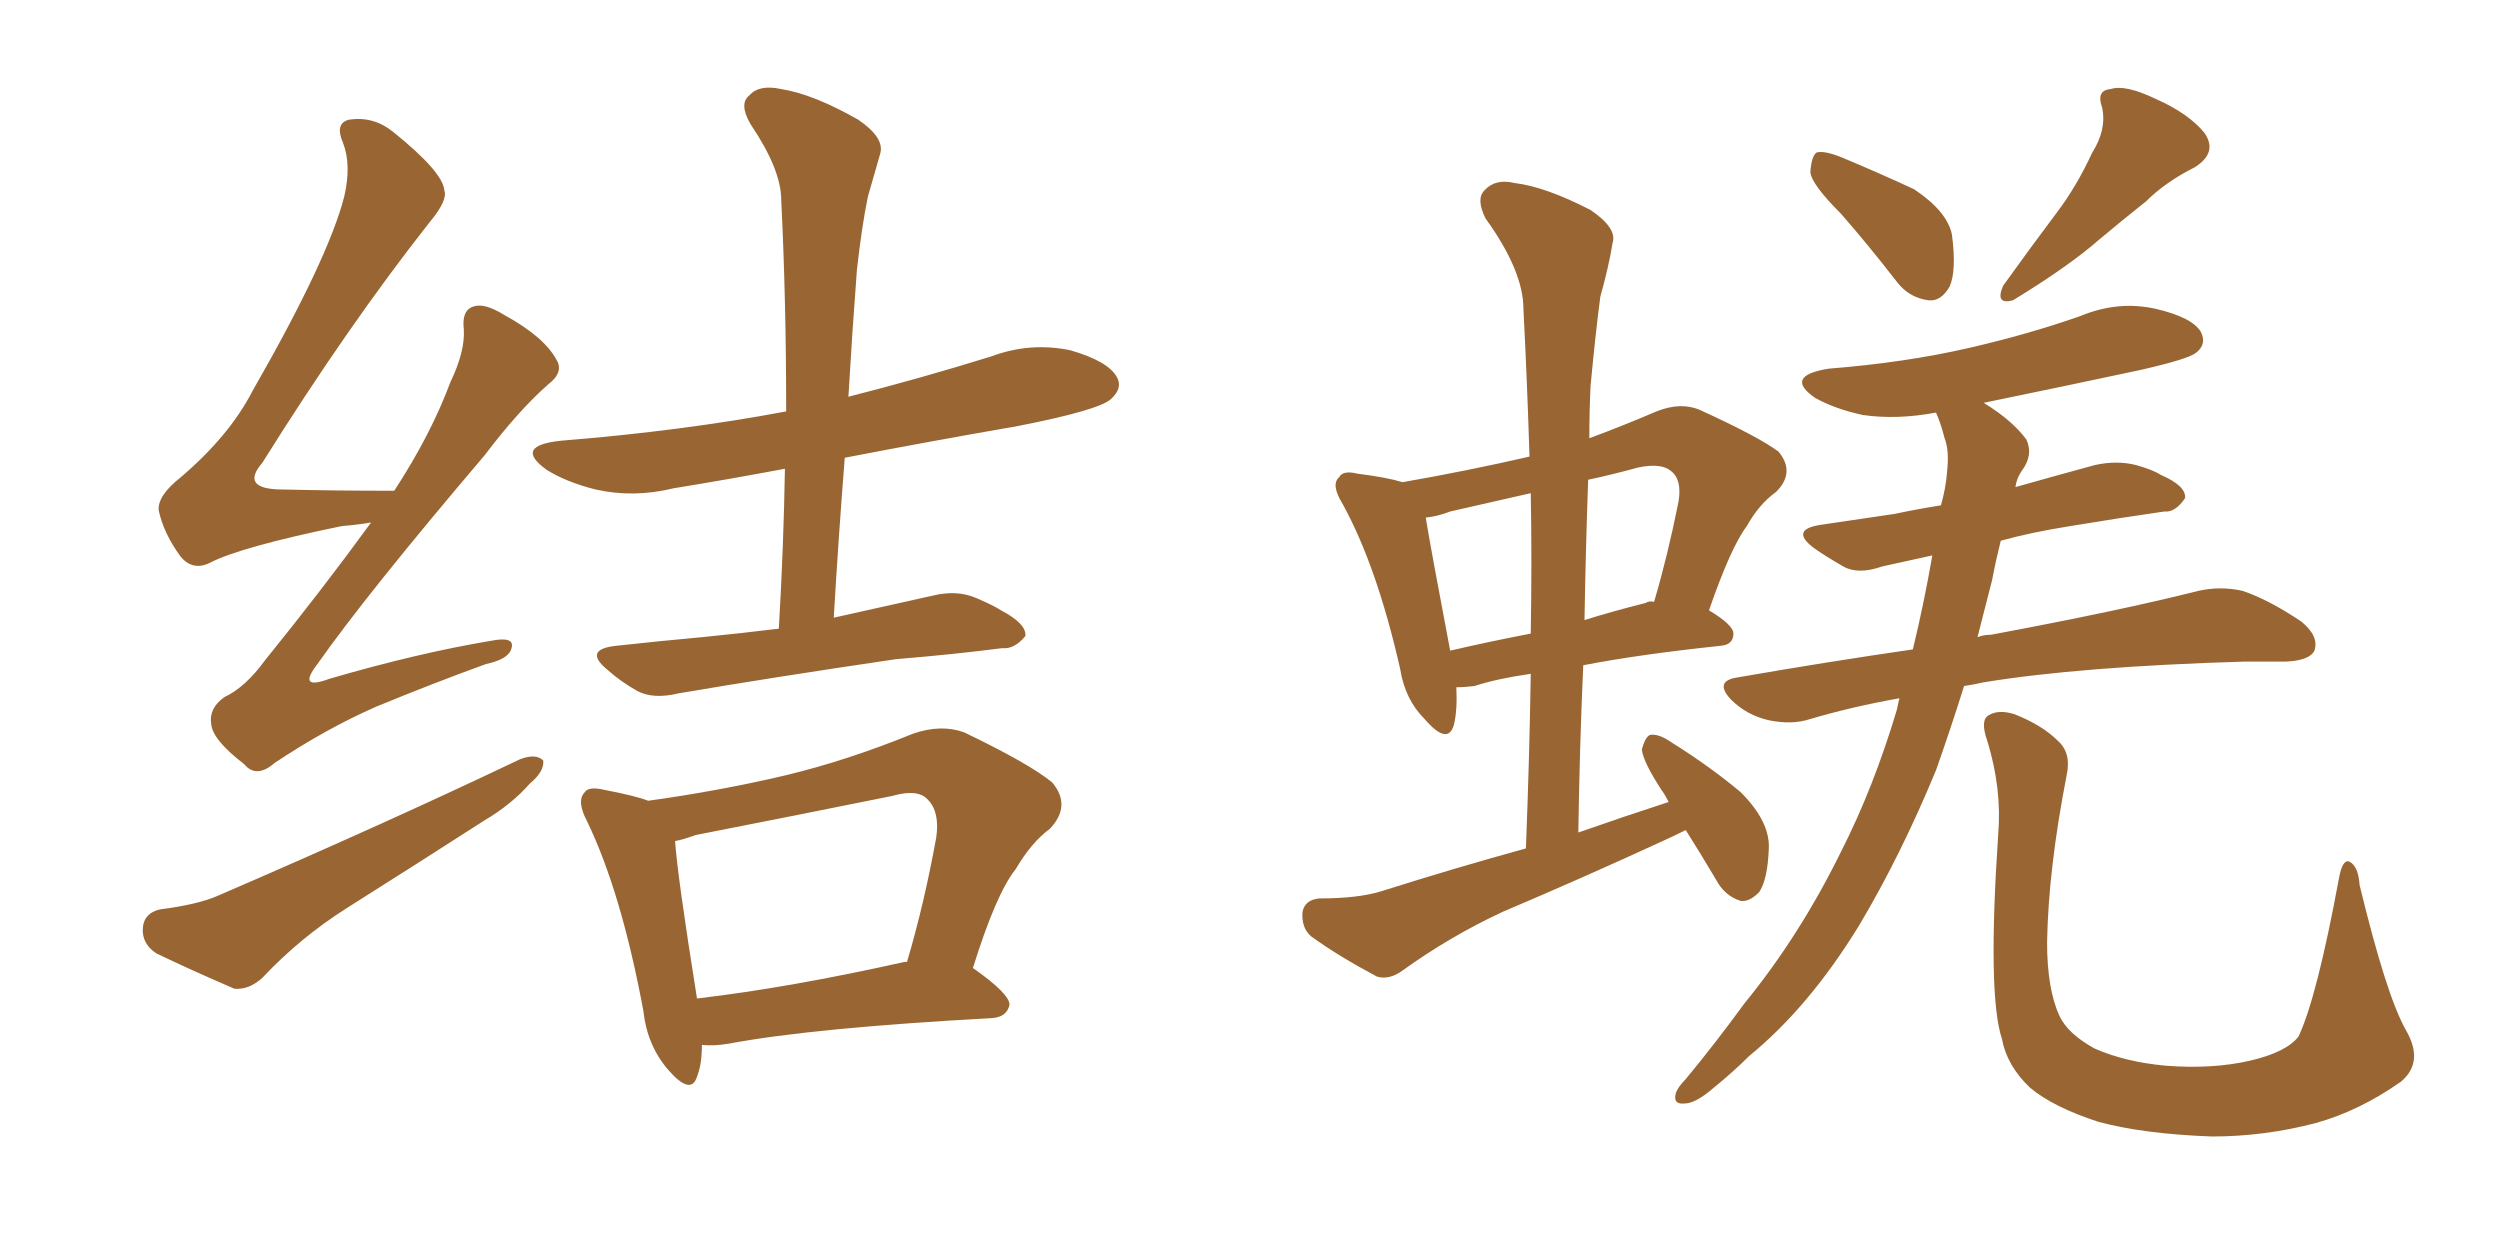 <svg xmlns="http://www.w3.org/2000/svg" xmlns:xlink="http://www.w3.org/1999/xlink" width="300" height="150"><path fill="#996633" padding="10" d="M44.53 62.70L44.53 62.70Q42.77 62.99 41.02 63.13L41.02 63.13Q28.86 65.63 25.20 67.53L25.20 67.53Q23.14 68.55 21.68 66.80L21.68 66.80Q19.63 64.01 19.04 61.23L19.04 61.23Q18.90 59.47 21.68 57.28L21.68 57.28Q27.54 52.29 30.32 46.88L30.32 46.88Q39.40 31.05 41.31 23.58L41.31 23.58Q42.19 19.78 41.16 17.14L41.16 17.14Q40.14 14.79 41.89 14.36L41.89 14.36Q44.82 13.92 47.17 15.82L47.17 15.82Q53.17 20.65 53.32 22.85L53.32 22.85Q53.76 24.02 51.56 26.66L51.56 26.66Q41.75 39.11 31.49 55.52L31.49 55.52Q28.71 58.74 33.98 58.74L33.98 58.74Q40.14 58.89 47.31 58.89L47.31 58.89Q51.71 52.15 54.05 45.85L54.05 45.85Q55.81 42.19 55.66 39.55L55.66 39.55Q55.37 37.21 56.84 36.77L56.84 36.77Q58.15 36.33 60.50 37.79L60.50 37.79Q65.33 40.43 66.80 43.21L66.80 43.21Q67.68 44.68 65.77 46.14L65.77 46.14Q62.26 49.22 58.15 54.64L58.15 54.64Q43.95 71.34 38.09 79.69L38.09 79.69Q35.60 82.91 39.55 81.45L39.55 81.45Q50.10 78.37 58.89 76.90L58.89 76.90Q61.82 76.32 61.38 77.78L61.38 77.78Q61.08 79.10 58.30 79.69L58.30 79.69Q51.86 82.03 45.12 84.81L45.12 84.81Q39.11 87.45 32.96 91.55L32.96 91.55Q30.76 93.46 29.30 91.70L29.30 91.70Q25.49 88.77 25.34 86.87L25.34 86.87Q25.05 84.96 26.95 83.64L26.95 83.64Q29.44 82.47 31.79 79.25L31.79 79.25Q38.67 70.75 44.53 62.70ZM19.19 109.13L19.19 109.13Q23.73 108.54 26.07 107.52L26.07 107.52Q46.44 98.73 62.40 91.11L62.40 91.11Q64.31 90.38 65.19 91.26L65.19 91.26Q65.33 92.58 63.57 94.04L63.57 94.04Q61.38 96.53 58.15 98.44L58.15 98.44Q49.95 103.71 41.60 108.98L41.60 108.98Q36.04 112.50 31.49 117.33L31.49 117.33Q29.88 118.80 28.13 118.65L28.13 118.65Q22.71 116.31 18.75 114.40L18.75 114.40Q16.99 113.23 17.14 111.33L17.14 111.33Q17.29 109.57 19.19 109.13ZM93.46 75.44L93.46 75.44Q94.04 65.48 94.19 56.25L94.19 56.25Q87.16 57.57 80.86 58.59L80.86 58.59Q76.03 59.77 71.48 58.74L71.48 58.74Q67.97 57.86 65.63 56.40L65.63 56.40Q61.52 53.47 67.38 52.88L67.38 52.88Q81.88 51.71 94.34 49.37L94.34 49.37Q94.34 36.04 93.75 24.02L93.75 24.02Q93.75 20.36 90.09 14.94L90.09 14.94Q88.62 12.45 89.94 11.43L89.94 11.43Q91.11 10.11 93.75 10.69L93.75 10.69Q97.56 11.28 102.98 14.36L102.98 14.36Q106.20 16.55 105.62 18.46L105.62 18.46Q105.03 20.51 104.15 23.58L104.15 23.58Q103.42 27.10 102.83 32.37L102.83 32.37Q102.25 39.99 101.81 47.61L101.81 47.61Q110.45 45.41 118.95 42.77L118.95 42.77Q123.63 41.02 128.47 42.04L128.47 42.04Q133.01 43.36 134.03 45.26L134.03 45.26Q134.77 46.58 133.30 47.90L133.30 47.90Q131.84 49.22 122.17 51.12L122.17 51.12Q111.18 53.03 101.37 54.93L101.37 54.93Q100.63 64.31 100.05 74.12L100.05 74.12Q106.05 72.80 111.91 71.48L111.91 71.48Q114.84 70.75 117.19 71.78L117.19 71.78Q119.24 72.66 120.12 73.24L120.12 73.24Q123.19 74.85 123.05 76.32L123.05 76.32Q121.73 77.93 120.26 77.78L120.26 77.78Q114.55 78.52 107.52 79.10L107.52 79.10Q92.58 81.30 81.45 83.20L81.45 83.20Q78.37 83.94 76.46 82.91L76.46 82.91Q74.41 81.74 72.95 80.42L72.95 80.42Q69.87 77.93 73.97 77.49L73.97 77.49Q79.39 76.90 84.23 76.46L84.23 76.46Q88.62 76.03 93.46 75.44ZM84.23 125.39L84.23 125.39Q84.23 127.73 83.64 129.20L83.64 129.20Q82.91 131.54 80.13 128.32L80.13 128.32Q77.64 125.39 77.20 121.29L77.20 121.29Q74.56 107.08 70.46 98.58L70.46 98.58Q69.14 96.09 70.17 95.07L70.17 95.07Q70.61 94.34 72.51 94.78L72.51 94.78Q76.32 95.51 77.78 96.09L77.78 96.09Q86.28 94.92 94.34 93.02L94.34 93.02Q101.66 91.26 109.57 88.04L109.57 88.04Q112.94 86.87 115.72 87.89L115.72 87.89Q123.63 91.70 126.27 93.90L126.27 93.90Q128.61 96.68 125.98 99.46L125.98 99.46Q123.78 101.07 121.88 104.30L121.88 104.30Q119.53 107.23 116.75 116.16L116.75 116.16Q121.14 119.24 121.14 120.56L121.14 120.56Q120.85 122.02 119.09 122.17L119.09 122.17Q97.56 123.34 87.45 125.24L87.45 125.24Q85.69 125.54 84.23 125.39ZM108.54 115.43L108.54 115.43L108.54 115.43Q108.69 115.43 108.84 115.43L108.84 115.43Q110.89 108.54 112.35 100.49L112.35 100.49Q112.79 97.41 111.33 95.95L111.33 95.95Q110.16 94.63 107.08 95.51L107.08 95.51Q95.51 97.85 83.50 100.20L83.50 100.20Q81.88 100.78 81.01 100.93L81.01 100.93Q81.30 105.18 83.64 119.82L83.64 119.82Q94.78 118.51 108.54 115.43ZM220.90 25.63L220.90 25.63Q217.38 22.12 217.24 20.65L217.24 20.65Q217.38 18.75 217.97 18.31L217.97 18.31Q218.85 18.02 221.04 18.90L221.04 18.90Q225.59 20.80 229.69 22.71L229.69 22.71Q233.64 25.34 234.23 28.13L234.23 28.13Q234.81 32.52 233.94 34.42L233.94 34.42Q232.91 36.18 231.45 36.04L231.45 36.04Q229.10 35.74 227.64 33.84L227.64 33.84Q224.12 29.30 220.90 25.63ZM251.07 18.31L251.07 18.31Q252.83 15.53 252.25 12.89L252.25 12.89Q251.51 10.84 253.27 10.69L253.27 10.69Q255.03 10.11 258.69 11.87L258.69 11.87Q262.65 13.62 264.55 15.97L264.55 15.97Q266.16 18.31 263.38 20.07L263.38 20.07Q259.86 21.83 257.52 24.17L257.52 24.17Q254.74 26.37 251.95 28.71L251.95 28.71Q248.29 31.93 241.55 36.04L241.55 36.04Q239.36 36.62 240.38 34.28L240.38 34.28Q243.75 29.59 246.83 25.49L246.83 25.49Q249.17 22.41 251.07 18.31ZM235.69 82.32L235.69 82.32Q234.08 87.45 232.32 92.43L232.32 92.43Q228.08 102.69 223.10 111.04L223.10 111.04Q217.09 120.85 209.91 126.71L209.91 126.71Q208.01 128.61 205.66 130.52L205.66 130.52Q203.47 132.42 202.15 132.42L202.15 132.42Q200.68 132.57 201.12 131.10L201.12 131.10Q201.42 130.37 202.29 129.49L202.29 129.49Q205.81 125.24 209.33 120.41L209.33 120.41Q215.92 112.35 220.90 102.25L220.90 102.25Q224.85 94.48 227.64 85.11L227.64 85.11Q227.78 84.38 227.93 83.79L227.93 83.79Q222.22 84.81 217.24 86.28L217.24 86.28Q215.04 87.01 212.26 86.43L212.26 86.43Q209.62 85.84 207.71 83.94L207.71 83.94Q205.66 81.74 208.45 81.30L208.45 81.30Q219.43 79.39 229.54 77.93L229.54 77.93Q230.86 72.51 231.88 66.65L231.88 66.65Q228.52 67.38 225.88 67.97L225.88 67.97Q222.95 68.99 221.19 67.97L221.19 67.97Q219.14 66.80 217.68 65.77L217.68 65.77Q214.75 63.57 218.41 62.99L218.41 62.99Q223.24 62.26 227.34 61.67L227.34 61.67Q230.13 61.08 232.91 60.64L232.91 60.64Q233.50 58.59 233.64 56.69L233.64 56.69Q233.94 54.05 233.35 52.59L233.35 52.59Q232.91 50.83 232.32 49.51L232.32 49.51Q227.64 50.39 223.54 49.80L223.54 49.80Q220.17 49.07 217.82 47.75L217.82 47.75Q214.01 45.12 219.43 44.24L219.43 44.24Q228.66 43.51 236.28 41.75L236.28 41.75Q243.31 40.14 249.61 37.94L249.61 37.94Q254.15 36.04 258.69 37.06L258.69 37.06Q263.09 38.09 264.11 39.84L264.11 39.84Q264.84 41.31 263.53 42.33L263.53 42.33Q262.65 43.07 256.93 44.38L256.93 44.38Q247.27 46.44 238.04 48.34L238.04 48.34Q241.41 50.39 243.16 52.73L243.16 52.73Q244.04 54.64 242.58 56.54L242.58 56.54Q241.99 57.42 241.85 58.45L241.85 58.45Q246.53 57.13 251.37 55.81L251.37 55.81Q254.00 55.22 256.35 55.81L256.35 55.81Q258.40 56.40 259.28 56.98L259.28 56.98Q262.35 58.30 262.21 59.77L262.21 59.77Q261.04 61.52 259.72 61.38L259.72 61.38Q254.59 62.11 248.44 63.13L248.44 63.13Q243.75 63.87 240.09 64.89L240.09 64.89Q239.50 67.24 239.06 69.58L239.06 69.58Q238.18 72.95 237.30 76.46L237.30 76.46Q238.04 76.17 238.92 76.17L238.92 76.17Q254.59 73.24 263.82 70.90L263.82 70.90Q266.46 70.31 269.09 70.90L269.09 70.90Q272.17 71.92 276.12 74.56L276.12 74.56Q278.32 76.32 277.73 78.08L277.73 78.08Q277.15 79.25 274.37 79.39L274.37 79.39Q272.02 79.39 269.38 79.39L269.38 79.39Q249.61 79.98 238.04 81.88L238.04 81.88Q236.72 82.18 235.69 82.32ZM288.72 123.63L288.72 123.63Q290.92 127.44 288.13 129.79L288.13 129.79Q283.15 133.30 277.88 134.77L277.88 134.77Q271.73 136.38 265.43 136.38L265.43 136.38Q257.23 136.08 251.81 134.62L251.81 134.62Q246.39 132.86 243.60 130.52L243.60 130.52Q240.82 127.88 240.23 124.66L240.23 124.66Q238.48 119.38 239.79 100.05L239.79 100.05Q240.23 94.63 238.48 88.92L238.48 88.92Q237.60 86.43 238.62 85.84L238.62 85.84Q239.79 85.11 241.70 85.69L241.70 85.69Q245.07 87.01 246.97 88.92L246.97 88.92Q248.58 90.38 248.00 93.02L248.00 93.02Q245.80 104.30 245.65 113.09L245.65 113.09Q245.65 118.65 247.12 121.88L247.12 121.88Q248.14 124.07 251.37 125.83L251.37 125.83Q255.03 127.44 259.86 127.88L259.86 127.88Q265.43 128.32 269.97 127.29L269.97 127.29Q274.37 126.27 275.83 124.37L275.83 124.37Q278.03 119.68 280.66 105.47L280.66 105.47Q281.10 102.98 281.98 103.42L281.98 103.42Q283.01 104.00 283.15 106.20L283.15 106.20Q286.38 119.53 288.72 123.63ZM202.29 99.61L202.29 99.61Q200.83 100.34 199.51 100.93L199.51 100.93Q189.99 105.32 180.32 109.42L180.32 109.42Q174.02 112.35 168.31 116.46L168.31 116.46Q166.70 117.63 165.23 117.19L165.23 117.19Q160.55 114.70 157.32 112.35L157.32 112.35Q156.15 111.33 156.30 109.42L156.30 109.42Q156.59 107.96 158.35 107.81L158.35 107.81Q163.04 107.81 165.82 106.93L165.82 106.93Q174.61 104.15 183.11 101.81L183.11 101.81Q183.54 90.67 183.69 80.86L183.69 80.86Q179.59 81.45 176.95 82.32L176.95 82.32Q175.78 82.47 174.76 82.47L174.76 82.47Q174.90 85.25 174.46 87.01L174.46 87.01Q173.73 89.50 170.95 86.28L170.95 86.28Q168.60 83.94 168.02 80.27L168.02 80.27Q165.23 67.97 161.13 60.50L161.13 60.50Q159.67 58.15 160.69 57.28L160.69 57.28Q161.13 56.40 162.89 56.84L162.89 56.84Q166.41 57.28 168.31 57.86L168.31 57.86Q175.93 56.54 183.54 54.79L183.54 54.79Q183.25 45.56 182.81 37.06L182.81 37.06Q182.81 32.52 178.27 26.22L178.27 26.22Q177.10 23.88 178.13 22.85L178.13 22.85Q179.44 21.39 181.79 21.97L181.79 21.97Q185.45 22.41 190.87 25.20L190.87 25.20Q194.09 27.39 193.51 29.15L193.51 29.15Q193.07 31.93 192.04 35.60L192.04 35.60Q191.46 39.99 190.87 46.29L190.87 46.29Q190.72 49.37 190.72 52.59L190.72 52.59Q194.68 51.12 198.78 49.37L198.78 49.37Q201.71 48.19 204.05 49.22L204.05 49.22Q211.08 52.44 213.43 54.20L213.43 54.20Q215.48 56.69 213.13 59.03L213.13 59.03Q211.08 60.50 209.62 63.13L209.62 63.13Q207.71 65.63 205.08 73.24L205.08 73.24Q208.01 75 208.01 76.03L208.01 76.03Q208.01 77.34 206.54 77.49L206.54 77.49Q196.73 78.52 189.99 79.83L189.99 79.83Q189.55 89.65 189.40 99.90L189.40 99.90Q194.82 98.00 200.24 96.24L200.24 96.24Q199.80 95.36 199.37 94.78L199.37 94.78Q197.17 91.41 197.02 89.94L197.02 89.94Q197.46 88.33 198.05 88.18L198.05 88.18Q199.07 88.04 200.54 89.06L200.54 89.06Q205.22 91.99 208.89 95.07L208.89 95.07Q212.40 98.58 212.26 101.81L212.26 101.81Q212.11 105.62 211.08 107.08L211.08 107.08Q209.91 108.25 208.89 108.11L208.89 108.11Q206.98 107.52 205.96 105.62L205.96 105.62Q204.05 102.39 202.29 99.61ZM183.69 76.03L183.69 76.03Q183.84 67.24 183.69 59.18L183.69 59.18Q178.56 60.35 174.02 61.38L174.02 61.38Q172.56 61.96 171.09 62.11L171.09 62.11Q171.68 65.77 174.02 78.08L174.02 78.08Q178.42 77.05 183.69 76.03ZM190.58 57.57L190.58 57.57L190.58 57.57Q190.28 65.92 190.14 74.41L190.14 74.41Q193.36 73.39 197.46 72.36L197.46 72.36Q197.90 72.07 198.49 72.22L198.49 72.22Q200.10 66.80 201.42 60.21L201.42 60.21Q201.86 57.57 200.54 56.54L200.54 56.54Q199.37 55.52 196.58 56.10L196.58 56.10Q193.36 56.98 190.58 57.57Z"/></svg>